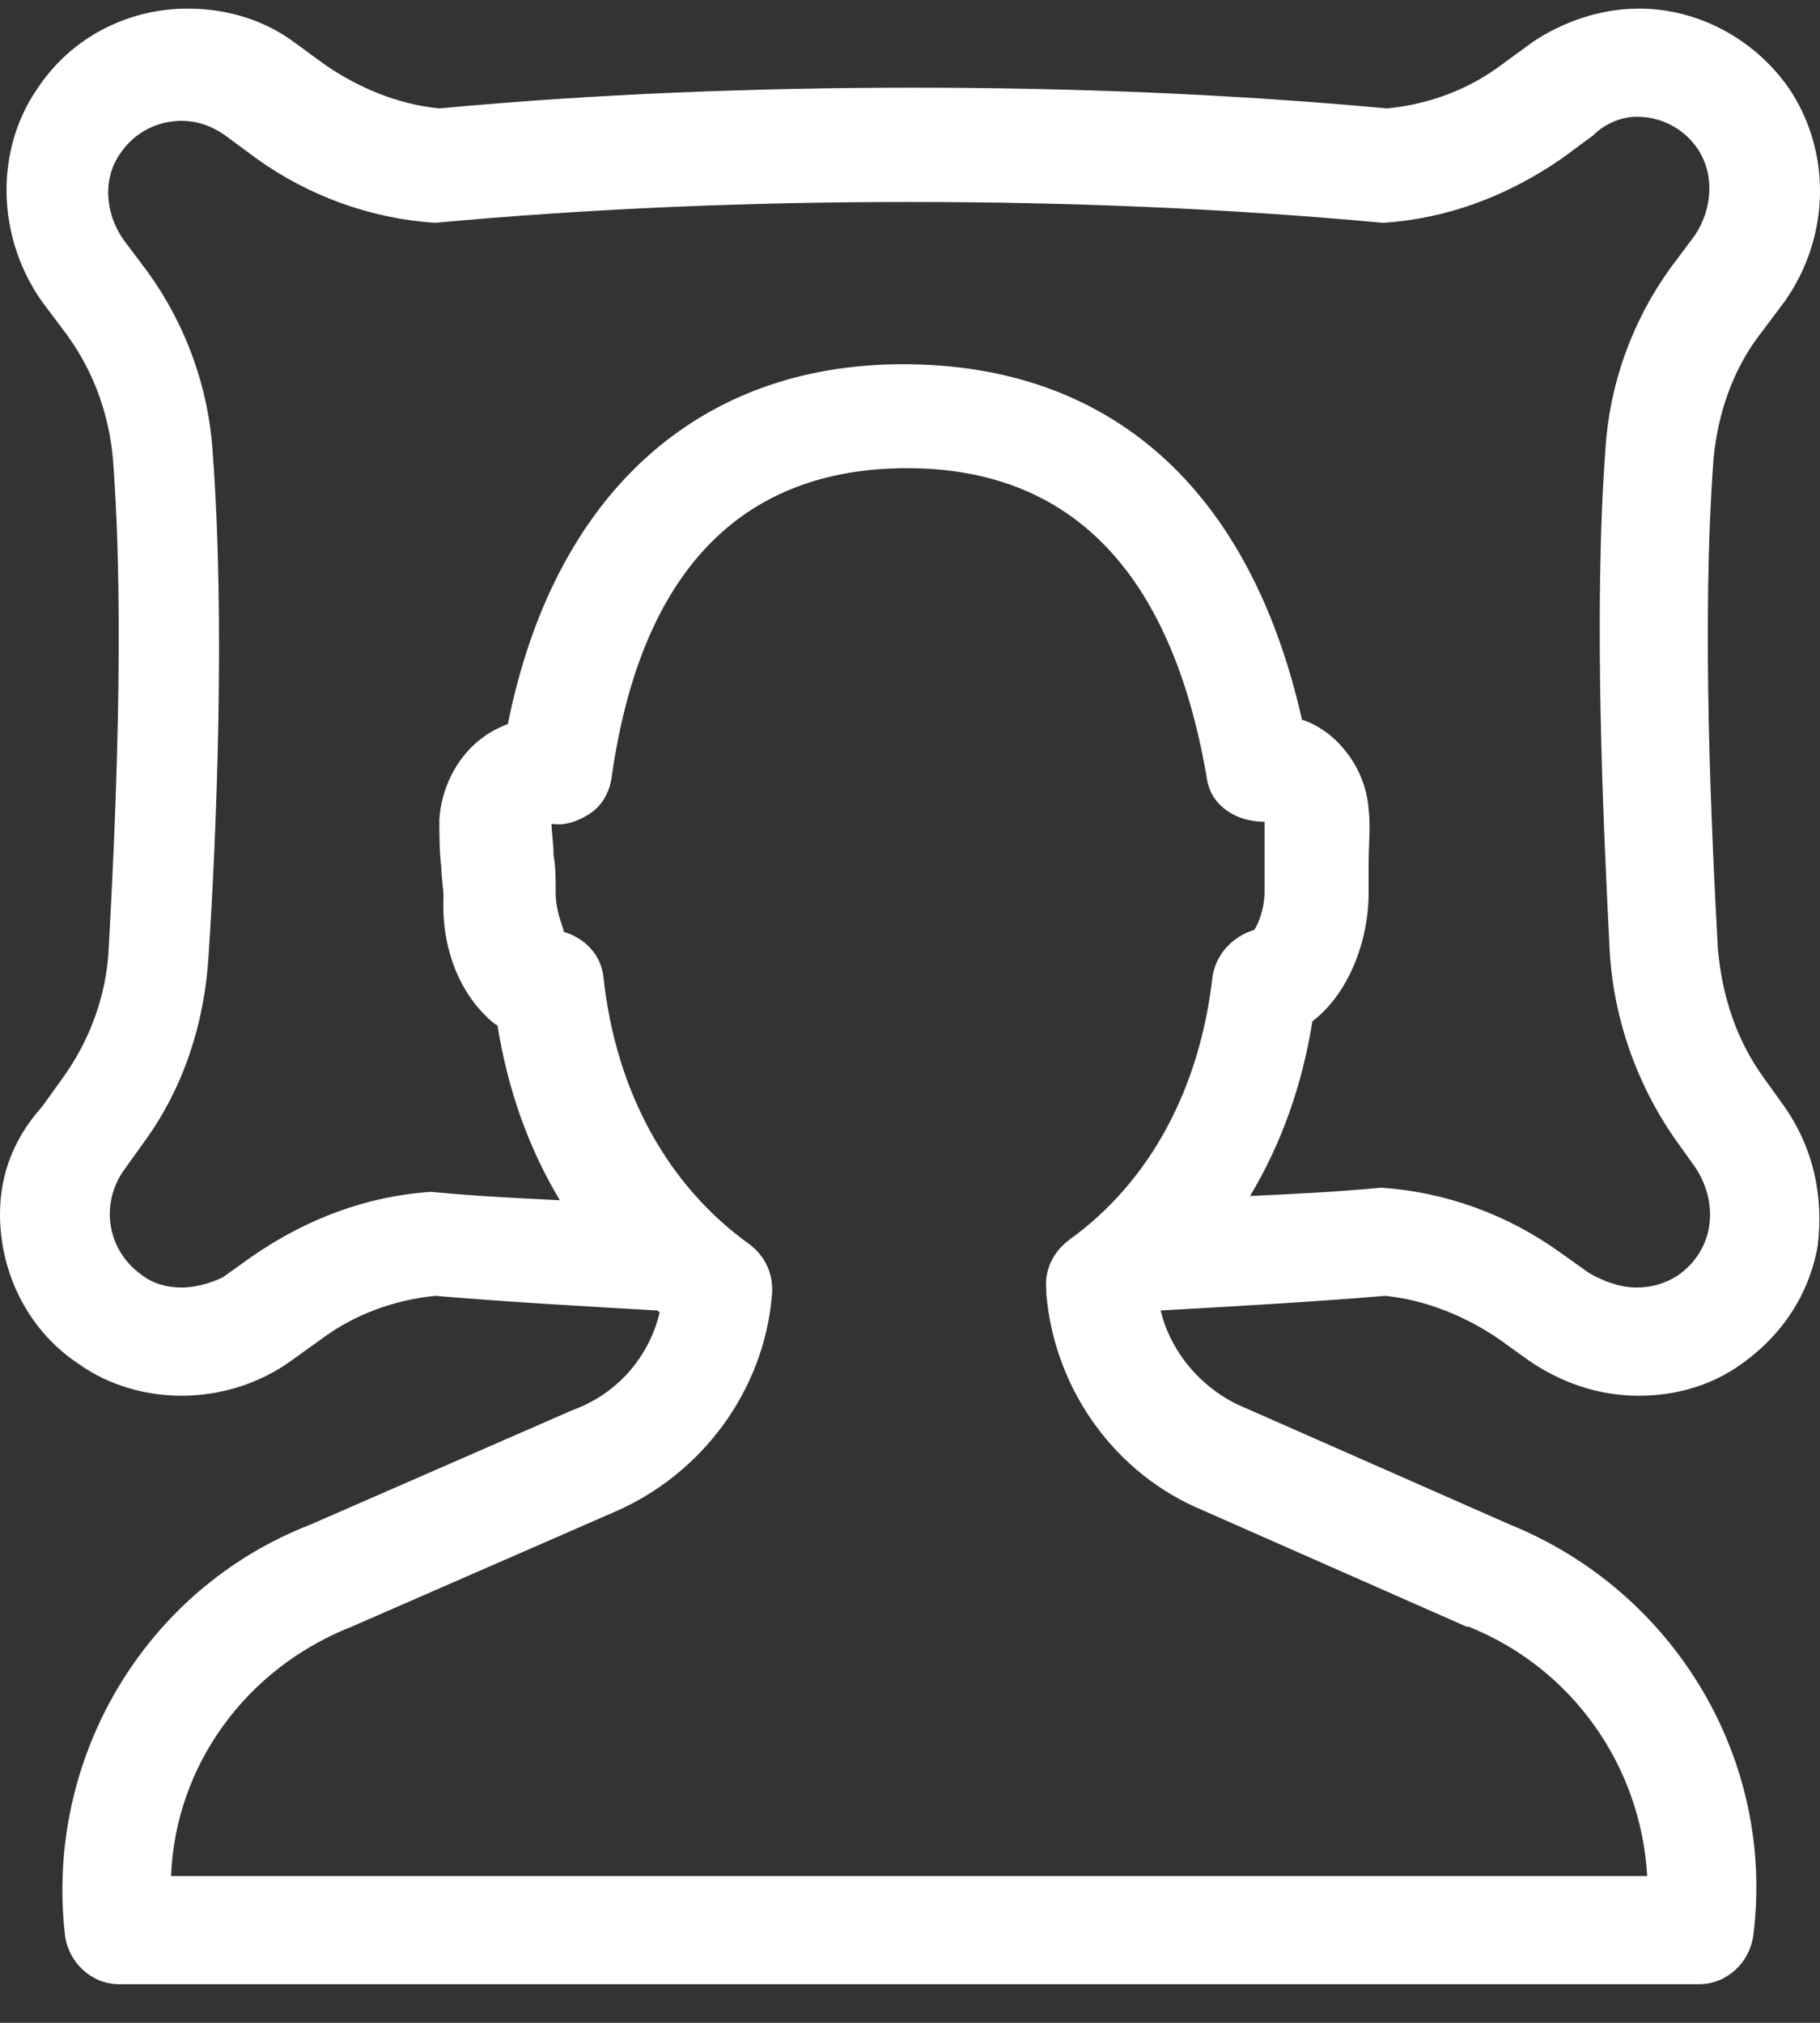 <svg width="18" height="20" viewBox="0 0 18 20" fill="none" xmlns="http://www.w3.org/2000/svg">
<rect x="0" y="0" width="18" height="20" fill="#333333" stroke="none"/>
<path d="M17.648 10.941L17.442 10.654C17.175 10.284 17.031 9.852 16.99 9.379C16.928 8.248 16.825 6.13 16.948 4.526C16.99 4.095 17.134 3.663 17.401 3.313L17.648 2.984C18.1 2.347 18.12 1.504 17.689 0.867C17.339 0.373 16.784 0.085 16.208 0.085C15.838 0.085 15.468 0.209 15.16 0.414L14.851 0.64C14.522 0.887 14.132 1.031 13.72 1.072C12.158 0.928 10.595 0.867 9.032 0.867C7.47 0.867 5.887 0.928 4.344 1.072C3.933 1.031 3.543 0.867 3.214 0.64L2.905 0.414C2.597 0.188 2.227 0.085 1.857 0.085C1.26 0.085 0.705 0.373 0.376 0.867C-0.056 1.483 -0.035 2.347 0.417 2.984L0.664 3.313C0.931 3.683 1.075 4.095 1.116 4.526C1.24 6.13 1.137 8.248 1.075 9.379C1.055 9.831 0.89 10.284 0.623 10.654L0.417 10.941C0.047 11.353 -0.056 11.826 0.027 12.319C0.109 12.792 0.376 13.224 0.787 13.491C1.075 13.697 1.445 13.8 1.795 13.8C2.186 13.8 2.576 13.676 2.885 13.45L3.172 13.244C3.501 12.998 3.892 12.854 4.303 12.812C5.044 12.874 5.763 12.915 6.503 12.957L6.524 12.977C6.421 13.409 6.113 13.779 5.66 13.943L3.07 15.074C1.425 15.712 0.438 17.398 0.644 19.145C0.685 19.413 0.911 19.618 1.178 19.618H16.805C17.072 19.618 17.298 19.413 17.339 19.145C17.565 17.398 16.558 15.732 14.934 15.074L12.322 13.923C11.911 13.758 11.582 13.388 11.479 12.957C12.219 12.915 12.96 12.874 13.7 12.812C14.111 12.854 14.502 13.018 14.831 13.244L15.118 13.45C15.447 13.676 15.818 13.8 16.208 13.8C16.578 13.8 16.928 13.697 17.216 13.491C17.627 13.203 17.894 12.792 17.977 12.319C18.038 11.826 17.935 11.353 17.648 10.941L17.648 10.941ZM11.89 14.93L14.502 16.082H14.522C15.55 16.493 16.229 17.459 16.291 18.549H1.692C1.733 17.459 2.432 16.493 3.481 16.082L6.072 14.951C6.935 14.581 7.552 13.758 7.634 12.813C7.655 12.607 7.573 12.422 7.408 12.299C6.606 11.723 6.092 10.798 5.969 9.667C5.948 9.441 5.784 9.276 5.578 9.214C5.558 9.132 5.496 9.009 5.496 8.824C5.496 8.7 5.496 8.577 5.475 8.454C5.475 8.351 5.455 8.227 5.455 8.145C5.578 8.166 5.702 8.125 5.804 8.063C5.949 7.981 6.031 7.837 6.051 7.672C6.339 5.657 7.326 4.629 8.971 4.629C10.595 4.629 11.582 5.657 11.932 7.672C11.952 7.837 12.035 7.96 12.178 8.042C12.281 8.104 12.405 8.125 12.507 8.125V8.454V8.803C12.507 8.988 12.446 9.132 12.405 9.194C12.199 9.256 12.035 9.42 11.993 9.646C11.87 10.756 11.377 11.682 10.575 12.258C10.41 12.381 10.328 12.566 10.348 12.751V12.792C10.431 13.758 11.047 14.581 11.891 14.93L11.89 14.93ZM16.599 12.607C16.476 12.689 16.332 12.73 16.188 12.73C16.023 12.73 15.859 12.669 15.715 12.586L15.427 12.381C14.913 12.011 14.296 11.784 13.659 11.743C13.227 11.784 12.795 11.805 12.363 11.825C12.672 11.311 12.877 10.736 12.98 10.098C13.33 9.831 13.536 9.317 13.536 8.824V8.536C13.536 8.351 13.556 8.166 13.536 8.001C13.515 7.713 13.371 7.446 13.145 7.261C13.063 7.199 12.96 7.138 12.877 7.117C12.363 4.835 10.986 3.601 8.93 3.601C6.894 3.601 5.476 4.896 5.023 7.158C4.92 7.199 4.838 7.24 4.735 7.322C4.509 7.508 4.365 7.795 4.345 8.104C4.345 8.248 4.345 8.412 4.365 8.577C4.365 8.68 4.386 8.782 4.386 8.865C4.365 9.317 4.509 9.749 4.797 10.037C4.838 10.078 4.879 10.119 4.92 10.139C5.023 10.777 5.228 11.352 5.537 11.867C5.105 11.846 4.694 11.825 4.262 11.784C3.625 11.826 3.028 12.052 2.494 12.422L2.206 12.627C2.124 12.669 1.959 12.73 1.795 12.73C1.651 12.73 1.507 12.689 1.404 12.607C1.055 12.36 0.993 11.908 1.219 11.579L1.425 11.291C1.816 10.756 2.021 10.119 2.062 9.461C2.144 8.227 2.227 6.11 2.103 4.465C2.062 3.827 1.836 3.21 1.466 2.696L1.219 2.367C1.034 2.1 1.014 1.751 1.199 1.504C1.343 1.298 1.569 1.195 1.795 1.195C1.939 1.195 2.083 1.237 2.227 1.339L2.535 1.566C3.049 1.936 3.666 2.162 4.303 2.203C5.866 2.059 7.429 1.997 8.991 1.997C10.554 1.997 12.117 2.059 13.679 2.203C14.317 2.162 14.913 1.936 15.448 1.566L15.756 1.339C15.879 1.216 16.044 1.154 16.188 1.154C16.414 1.154 16.64 1.257 16.784 1.463C16.969 1.73 16.928 2.08 16.763 2.326L16.517 2.655C16.147 3.169 15.921 3.786 15.879 4.424C15.756 6.068 15.859 8.186 15.921 9.42C15.962 10.078 16.188 10.715 16.558 11.25L16.764 11.538C17.01 11.908 16.948 12.36 16.599 12.607L16.599 12.607Z" fill="white"/>
</svg>
